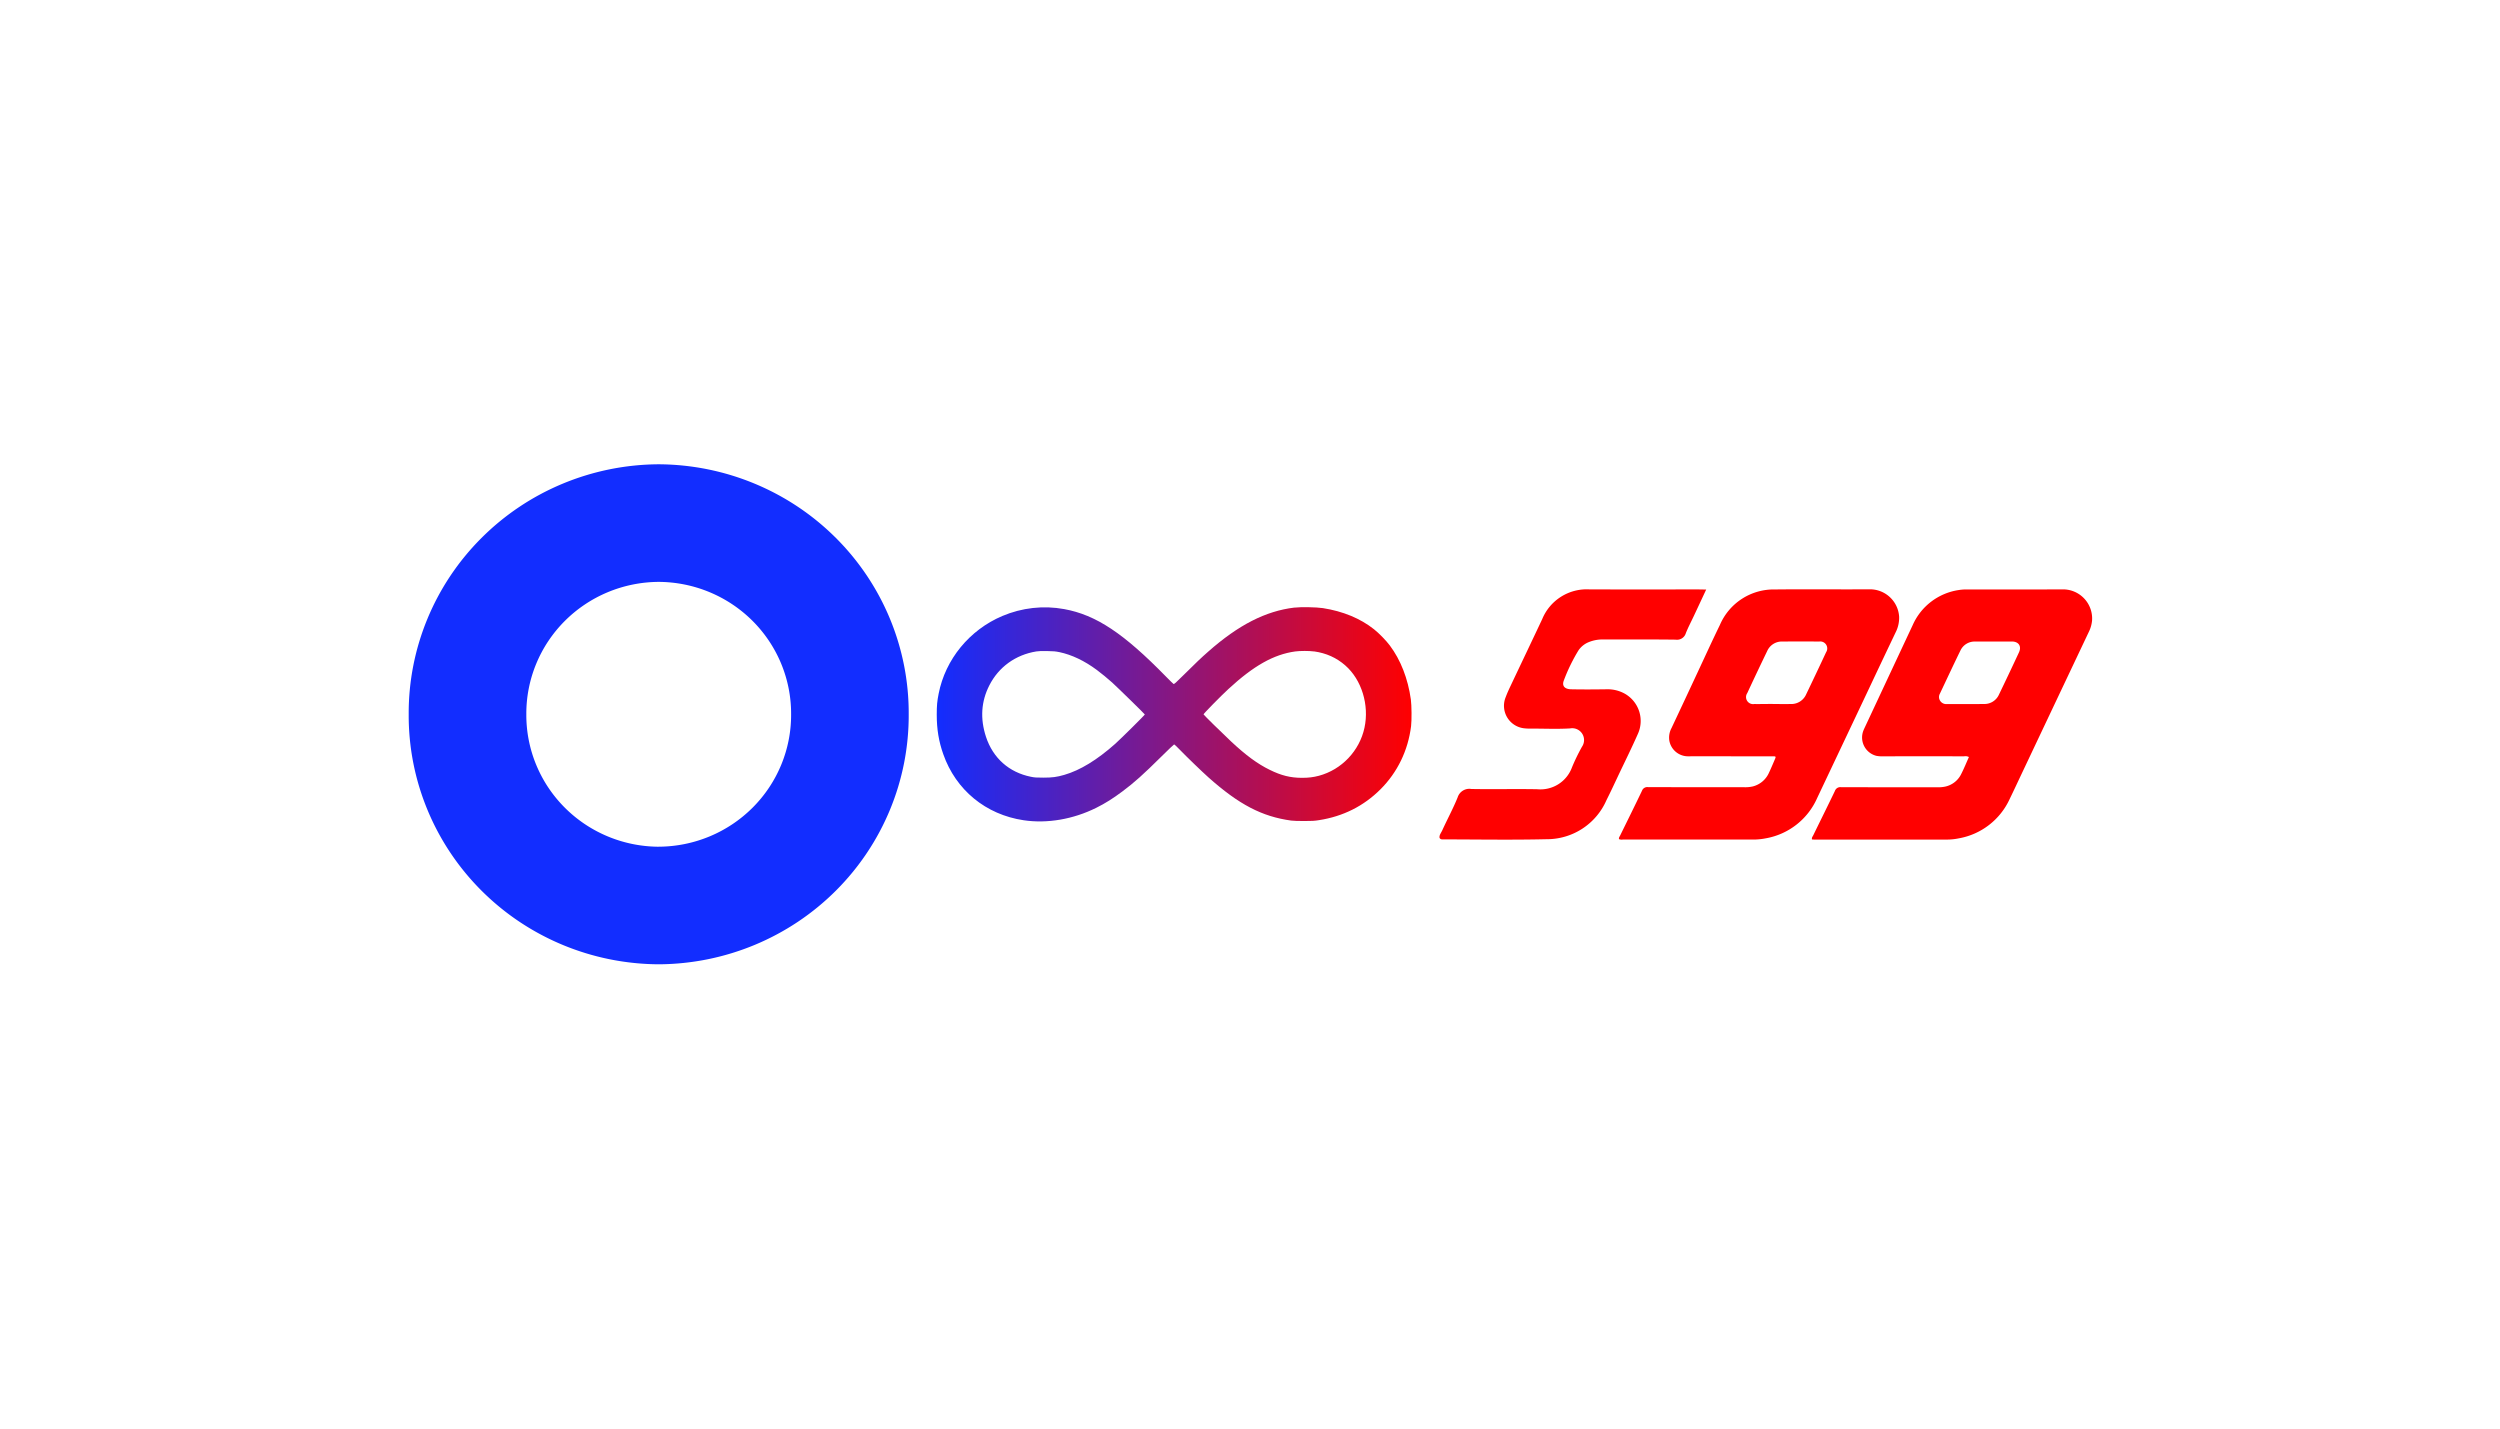 <?xml version="1.0" encoding="UTF-8" standalone="no"?>
<!-- Created with Inkscape (http://www.inkscape.org/) -->

<svg
   width="92.604mm"
   height="52.917mm"
   viewBox="0 0 92.604 52.917"
   version="1.1"
   id="svg1"
   inkscape:version="1.4 (86a8ad7, 2024-10-11)"
   sodipodi:docname="logo_login.svg"
   xml:space="preserve"
   xmlns:inkscape="http://www.inkscape.org/namespaces/inkscape"
   xmlns:sodipodi="http://sodipodi.sourceforge.net/DTD/sodipodi-0.dtd"
   xmlns:xlink="http://www.w3.org/1999/xlink"
   xmlns="http://www.w3.org/2000/svg"
   xmlns:svg="http://www.w3.org/2000/svg"><sodipodi:namedview
     id="namedview1"
     pagecolor="#505050"
     bordercolor="#eeeeee"
     borderopacity="1"
     inkscape:showpageshadow="0"
     inkscape:pageopacity="0"
     inkscape:pagecheckerboard="0"
     inkscape:deskcolor="#505050"
     inkscape:document-units="mm"
     inkscape:zoom="5.7941078"
     inkscape:cx="234.28974"
     inkscape:cy="120.20833"
     inkscape:window-width="3840"
     inkscape:window-height="2054"
     inkscape:window-x="-11"
     inkscape:window-y="-11"
     inkscape:window-maximized="1"
     inkscape:current-layer="layer1" /><defs
     id="defs1"><linearGradient
       id="linearGradient7"
       inkscape:collect="always"><stop
         style="stop-color:#122dff;stop-opacity:1;"
         offset="0"
         id="stop8" /><stop
         style="stop-color:#ff0000;stop-opacity:1;"
         offset="1"
         id="stop9" /></linearGradient><linearGradient
       inkscape:collect="always"
       xlink:href="#linearGradient7"
       id="linearGradient9"
       x1="247.369"
       y1="117.828"
       x2="264.955"
       y2="117.828"
       gradientUnits="userSpaceOnUse"
       gradientTransform="translate(0.128,1.32)" /></defs><g
     inkscape:label="Capa 1"
     inkscape:groupmode="layer"
     id="layer1"
     transform="translate(-211.485,-89.549)"><rect
       style="opacity:0.99;fill:none;fill-opacity:1;stroke:none;stroke-width:3.255"
       id="rect9"
       width="92.604"
       height="52.917"
       x="211.485"
       y="89.549"
       inkscape:export-filename="..\Projects\OmsV3\saas-app-magento\static\logo_login.svg"
       inkscape:export-xdpi="96"
       inkscape:export-ydpi="96" /><g
       id="g2"
       transform="translate(-1.313,-3.141)"><path
         d="m 260.742,115.196 c -1.062,0.128 -2.068,0.642 -3.186,1.628 -0.272,0.239 -0.459,0.417 -0.903,0.858 -0.316,0.315 -0.363,0.355 -0.386,0.342 -0.015,-0.008 -0.138,-0.128 -0.274,-0.267 -1.573,-1.61 -2.593,-2.288 -3.774,-2.505 -0.77,-0.142 -1.569,-0.052 -2.295,0.256 -1.217,0.517 -2.108,1.605 -2.357,2.878 -0.056,0.285 -0.07,0.437 -0.07,0.777 0,0.539 0.074,0.989 0.242,1.464 0.465,1.326 1.574,2.237 2.976,2.446 0.872,0.131 1.838,-0.036 2.691,-0.461 0.334,-0.166 0.616,-0.344 0.967,-0.606 0.441,-0.329 0.765,-0.619 1.459,-1.306 0.242,-0.241 0.45,-0.437 0.459,-0.437 0.011,0 0.106,0.091 0.212,0.201 0.237,0.246 0.814,0.803 1.059,1.022 1.128,1.005 1.983,1.451 3.061,1.599 0.08,0.011 0.267,0.017 0.481,0.017 0.293,0 0.384,-0.005 0.55,-0.032 0.894,-0.138 1.657,-0.521 2.281,-1.144 0.628,-0.628 1.02,-1.437 1.132,-2.336 0.026,-0.213 0.022,-0.774 -0.008,-0.99 -0.107,-0.771 -0.378,-1.467 -0.781,-2.003 -0.131,-0.176 -0.404,-0.457 -0.584,-0.598 -0.501,-0.399 -1.151,-0.668 -1.895,-0.784 -0.236,-0.036 -0.817,-0.047 -1.055,-0.018 z m -8.705,1.649 c 0.462,0.098 0.93,0.32 1.389,0.661 0.164,0.121 0.408,0.322 0.568,0.466 0.201,0.183 1.21,1.169 1.21,1.183 0,0.022 -0.88,0.892 -1.093,1.084 -0.677,0.602 -1.302,0.983 -1.891,1.154 -0.278,0.08 -0.441,0.102 -0.777,0.102 -0.261,0 -0.323,-0.004 -0.459,-0.032 -0.811,-0.164 -1.405,-0.693 -1.664,-1.481 -0.22,-0.672 -0.179,-1.31 0.124,-1.904 0.347,-0.682 0.971,-1.133 1.741,-1.258 0.087,-0.014 0.201,-0.018 0.403,-0.014 0.237,0.004 0.309,0.011 0.45,0.04 z m 9.437,-0.026 c 0.45,0.063 0.832,0.235 1.156,0.52 0.604,0.528 0.892,1.462 0.711,2.306 -0.184,0.859 -0.846,1.555 -1.69,1.781 -0.204,0.054 -0.384,0.076 -0.624,0.076 -0.426,0 -0.769,-0.085 -1.196,-0.296 -0.45,-0.22 -0.883,-0.538 -1.426,-1.046 -0.341,-0.319 -1.022,-0.989 -1.026,-1.009 -0.004,-0.022 0.641,-0.681 0.919,-0.936 0.938,-0.866 1.679,-1.283 2.475,-1.394 0.179,-0.025 0.525,-0.025 0.701,0 z"
         id="path1-8"
         style="fill:url(#linearGradient9);fill-opacity:1;stroke:none;stroke-width:0.001" /><path
         id="path1"
         data-name="Path 22251"
         d="m 237.198,109.888 a 9.308,9.216 0 0 0 -9.261,9.259 9.308,9.216 0 0 0 9.261,9.262 9.308,9.216 0 0 0 9.26,-9.262 9.308,9.216 0 0 0 -9.26,-9.259 z m 0,14.166 a 4.928,4.879 0 0 1 -4.904,-4.905 4.929,4.88 0 0 1 4.904,-4.905 4.929,4.88 0 0 1 4.904,4.905 4.928,4.879 0 0 1 -4.904,4.904 z"
         fill="#ffffff"
         style="fill:#122dff;fill-opacity:1;stroke:none;stroke-width:0.058;stroke-dasharray:none;stroke-opacity:1"
         inkscape:export-filename="..\Projects\OmsV3\Docs\doc-saas-cdk-oms\static\img\favicon.png"
         inkscape:export-xdpi="96"
         inkscape:export-ydpi="96" /><g
         id="Grupo_2"
         data-name="Grupo 2"
         transform="matrix(0.284,0,0,0.284,267.661,113.701)"
         style="fill:#ff0000"><g
           id="g1"
           transform="translate(-28.305,6.213)"
           style="fill:#ff0000"><path
             id="Trazado_81"
             data-name="Trazado 81"
             d="m 46.287,29.248 c -0.041,-0.2 0.086,-0.335 0.159,-0.484 0.949,-1.942 1.912,-3.876 2.843,-5.826 a 0.739,0.739 0 0 1 0.793,-0.471 c 4.153,0.013 8.3,0.01 12.457,0.01 a 4.4,4.4 0 0 0 1.2,-0.1 3.148,3.148 0 0 0 2.091,-1.743 c 0.278,-0.587 0.531,-1.187 0.786,-1.785 0.163,-0.382 0.15,-0.4 -0.294,-0.4 -1.416,0 -2.832,0 -4.248,0 -2.258,0 -4.516,-0.013 -6.774,0 a 2.477,2.477 0 0 1 -2.452,-2.077 2.626,2.626 0 0 1 0.291,-1.609 q 1.7,-3.608 3.382,-7.221 c 0.973,-2.078 1.924,-4.167 2.929,-6.23 a 7.637,7.637 0 0 1 7.205,-4.625 c 4.114,-0.046 8.228,0.01 12.342,-0.02 a 3.813,3.813 0 0 1 3.83,3.583 4.178,4.178 0 0 1 -0.464,2.046 q -1.864,3.91 -3.71,7.828 -3.265,6.9 -6.53,13.792 a 9.034,9.034 0 0 1 -6.694,5.23 8.3,8.3 0 0 1 -1.654,0.161 q -8.5,0 -16.992,0 a 0.918,0.918 0 0 1 -0.496,-0.057 z m 20.047,-17.62 c 0.783,0 1.567,0.01 2.351,0 a 2.116,2.116 0 0 0 2.017,-1.266 q 1.316,-2.736 2.6,-5.489 a 0.908,0.908 0 0 0 -0.893,-1.394 q -2.408,-0.016 -4.816,0 a 2.077,2.077 0 0 0 -1.974,1.237 q -1.321,2.734 -2.6,5.488 a 0.919,0.919 0 0 0 0.911,1.425 c 0.799,0.01 1.602,-0.01 2.404,-0.01 z"
             fill="#ffffff"
             style="fill:#ff0000" /><path
             id="Trazado_82"
             data-name="Trazado 82"
             d="m 71.458,29.291 c -0.053,-0.234 0.092,-0.386 0.172,-0.551 0.939,-1.926 1.894,-3.843 2.821,-5.775 a 0.739,0.739 0 0 1 0.78,-0.491 c 4.172,0.016 8.345,0.01 12.517,0.011 a 4.366,4.366 0 0 0 1.085,-0.085 3.03,3.03 0 0 0 2.042,-1.547 c 0.386,-0.743 0.7,-1.525 1.053,-2.311 a 0.971,0.971 0 0 0 -0.631,-0.092 q -5.253,-0.01 -10.507,0 a 4.067,4.067 0 0 1 -0.915,-0.059 2.469,2.469 0 0 1 -1.79,-3.062 3.821,3.821 0 0 1 0.209,-0.533 q 3.148,-6.73 6.3,-13.457 a 7.811,7.811 0 0 1 6,-4.575 6.144,6.144 0 0 1 1.087,-0.079 c 4.172,0 8.345,0.016 12.517,-0.01 a 3.8,3.8 0 0 1 3.791,4.075 4.329,4.329 0 0 1 -0.451,1.531 q -4.337,9.151 -8.667,18.306 c -0.54,1.141 -1.07,2.287 -1.623,3.421 a 9.033,9.033 0 0 1 -6.636,5.14 7.706,7.706 0 0 1 -1.539,0.162 H 71.79 c -0.112,0 -0.223,-0.013 -0.332,-0.019 z M 95.13,3.481 v 0 c -0.8,0 -1.606,-0.013 -2.408,0 a 2.034,2.034 0 0 0 -1.9,1.168 c -0.915,1.869 -1.792,3.758 -2.684,5.638 a 0.889,0.889 0 0 0 -0.016,0.827 0.948,0.948 0 0 0 0.942,0.521 c 1.605,-0.01 3.21,0.01 4.816,-0.01 a 2.076,2.076 0 0 0 1.973,-1.24 q 1.32,-2.734 2.6,-5.487 c 0.374,-0.8 -0.027,-1.413 -0.916,-1.423 -0.801,0 -1.604,0 -2.406,0 z"
             fill="#ffffff"
             style="fill:#ff0000" /><path
             id="Trazado_86"
             data-name="Trazado 86"
             d="M 57.661,-3.302 C 57.066,-2.027 56.561,-0.944 56.052,0.139 55.7,0.891 55.306,1.628 55.002,2.4 A 1.196,1.196 0 0 1 53.677,3.233 C 50.557,3.194 47.438,3.212 44.326,3.212 A 4.754,4.754 0 0 0 42.369,3.546 2.964,2.964 0 0 0 41.014,4.616 22.775,22.775 0 0 0 39.103,8.531 c -0.294,0.724 0.083,1.159 0.948,1.176 1.54,0.033 3.079,0.022 4.617,0 a 4.602,4.602 0 0 1 2.392,0.583 4.088,4.088 0 0 1 1.657,5.311 c -0.757,1.711 -1.585,3.388 -2.392,5.08 -0.552,1.166 -1.087,2.333 -1.668,3.479 a 8.481,8.481 0 0 1 -7.818,5.102 c -4.489,0.109 -8.984,0.028 -13.483,0.024 -0.157,0 -0.337,0.024 -0.47,-0.194 -0.067,-0.361 0.2,-0.652 0.35,-0.985 0.652,-1.435 1.409,-2.827 2.005,-4.293 a 1.596,1.596 0 0 1 1.79,-1.103 c 2.868,0.054 5.741,-0.022 8.61,0.033 A 4.378,4.378 0 0 0 40.155,19.893 25.226,25.226 0 0 1 41.46,17.203 1.544,1.544 0 0 0 39.907,14.811 C 38.25,14.909 36.582,14.835 34.919,14.833 A 6.992,6.992 0 0 1 33.923,14.796 2.955,2.955 0 0 1 31.518,10.712 c 0.2,-0.544 0.45,-1.072 0.7,-1.598 1.35,-2.855 2.714,-5.706 4.058,-8.566 a 6.276,6.276 0 0 1 6.146,-3.871 q 6.987,0.022 13.977,0 z"
             fill="#ffffff"
             style="fill:#ff0000;stroke-width:2.175" /></g></g></g></g></svg>
